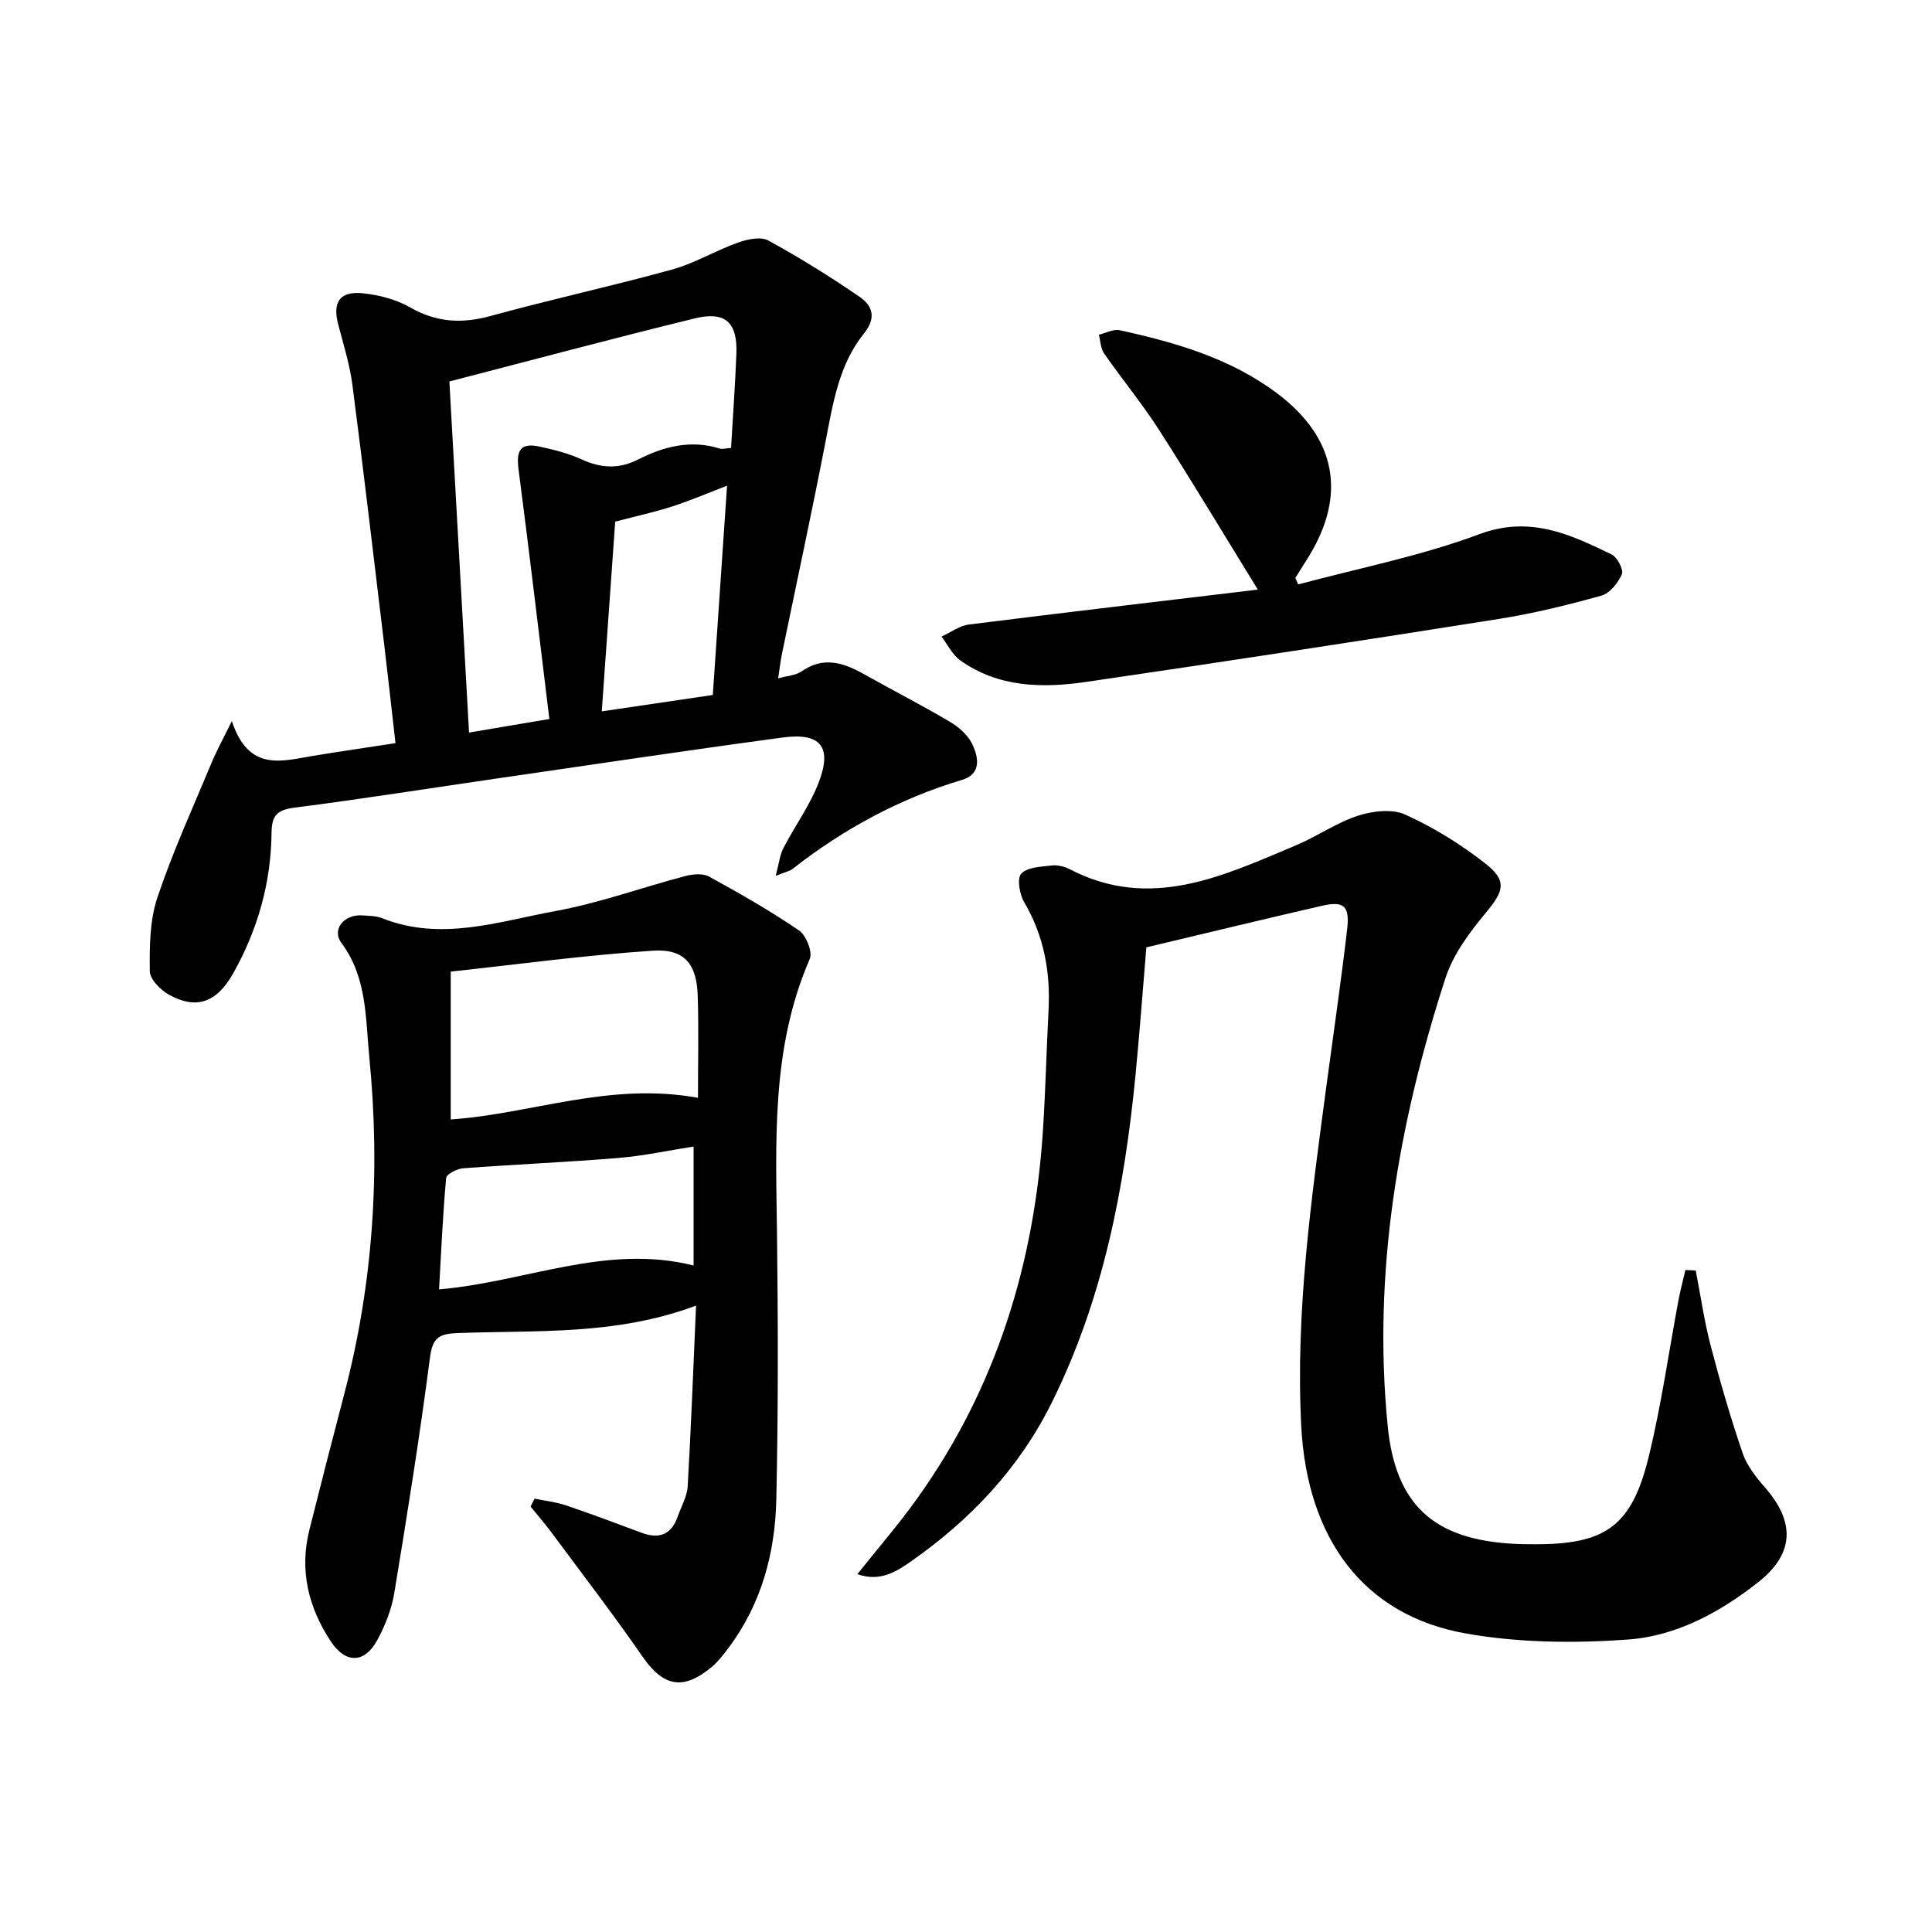 <svg enable-background="new 0 0 400 400" viewBox="0 0 400 400" xmlns="http://www.w3.org/2000/svg"><path d="m351.08 263.04c1.01 5.19 1.76 10.44 3.09 15.55 1.96 7.5 4.13 14.97 6.64 22.31.89 2.6 2.79 4.98 4.64 7.1 6.21 7.12 6.07 13.64-1.37 19.53-7.92 6.27-17.01 11.2-27.03 11.92-11.11.8-22.6.68-33.53-1.25-21.28-3.75-32.94-19.72-34.12-43.08-1.19-23.63 2.1-46.86 5.2-70.14 1.45-10.84 3.04-21.67 4.31-32.54.57-4.91-.67-5.95-5.25-4.9-12.01 2.76-23.99 5.67-36.32 8.6-.74 8.8-1.39 17.61-2.24 26.4-2.29 23.49-6.71 46.41-17.33 67.83-6.75 13.62-16.77 24.19-29 32.79-2.97 2.09-6.48 4.46-11.26 2.75 4.36-5.48 8.59-10.36 12.33-15.59 16.45-22.97 24.4-48.89 26.13-76.88.5-8.08.7-16.17 1.12-24.25.41-7.95-.94-15.42-5.05-22.41-.96-1.63-1.51-4.94-.6-5.9 1.29-1.36 4.1-1.43 6.3-1.69 1.19-.14 2.61.19 3.69.75 16.74 8.72 31.8 1.41 46.92-4.94 4.37-1.84 8.37-4.68 12.84-6.13 3.03-.98 7.1-1.44 9.82-.19 5.85 2.66 11.46 6.14 16.53 10.11 4.58 3.58 3.78 5.74.13 10.13-3.39 4.08-6.81 8.66-8.41 13.6-9.76 30.13-15.1 60.96-11.95 92.75 1.63 16.38 9.62 23.48 26.08 24.36 1.43.08 2.86.08 4.28.09 14.7.05 20.14-3.7 23.65-18.01 2.64-10.75 4.17-21.77 6.22-32.66.39-2.05.94-4.08 1.41-6.11.73.03 1.43.07 2.13.1z"/><path d="m48 149.29c3.5 10.62 10.39 8.26 16.91 7.19 5.45-.9 10.92-1.69 16.97-2.62-.79-6.94-1.53-13.66-2.33-20.36-2.16-17.95-4.26-35.9-6.59-53.82-.55-4.22-1.85-8.35-2.93-12.48-1.21-4.6.27-6.95 4.99-6.49 3.37.33 6.96 1.26 9.88 2.93 5.45 3.12 10.71 3.42 16.67 1.78 12.48-3.43 25.15-6.18 37.62-9.63 4.68-1.29 8.98-3.92 13.59-5.56 1.94-.69 4.71-1.3 6.28-.44 6.5 3.55 12.81 7.48 18.92 11.67 2.67 1.83 3.52 4.32.87 7.62-5.13 6.37-6.37 14.31-7.89 22.14-2.86 14.78-6.05 29.5-9.08 44.25-.31 1.5-.47 3.04-.77 4.98 1.94-.55 3.66-.62 4.85-1.45 4.49-3.13 8.6-1.84 12.81.52 5.93 3.32 11.99 6.43 17.85 9.89 1.84 1.08 3.73 2.72 4.64 4.58 1.34 2.74 2 6.25-2.06 7.47-12.93 3.87-24.53 10.16-35.12 18.45-.57.44-1.37.58-3.48 1.42.7-2.62.86-4.33 1.59-5.73 2.39-4.63 5.56-8.94 7.38-13.77 2.74-7.25.27-10.18-7.5-9.14-19.6 2.64-39.17 5.58-58.74 8.42-14.1 2.05-28.17 4.28-42.3 6.1-3.57.46-4.77 1.49-4.81 5.22-.1 10.31-2.87 20.06-7.91 29.04-3.48 6.19-7.73 7.6-13.36 4.45-1.74-.97-3.92-3.18-3.94-4.85-.05-5.09-.02-10.48 1.57-15.23 3.14-9.4 7.29-18.47 11.11-27.64 1.02-2.52 2.35-4.91 4.31-8.91zm103.36-56.55c.39-6.78.85-13.11 1.1-19.44.25-6.57-2.26-8.94-8.7-7.36-16.84 4.12-33.6 8.61-50.72 13.04 1.36 24.28 2.7 48.27 4.07 72.69 5.49-.93 10.41-1.76 16.63-2.81-2.15-17.53-4.15-34.61-6.38-51.66-.53-4.06.45-5.58 4.38-4.73 2.92.63 5.9 1.37 8.6 2.61 4.01 1.84 7.72 2.11 11.76.06 5.31-2.69 10.9-4.16 16.9-2.27.54.17 1.2-.05 2.36-.13zm-23.99 15.26c-.87 12.32-1.82 25.67-2.78 39.28 8.31-1.23 15.48-2.28 22.99-3.39.98-14.4 1.94-28.55 2.95-43.33-4.29 1.64-7.76 3.14-11.34 4.29-3.65 1.17-7.4 1.99-11.82 3.15z"/><path d="m110.68 310.28c2.18.45 4.43.69 6.53 1.4 5.24 1.77 10.42 3.73 15.61 5.66 3.64 1.36 6.18.41 7.49-3.35.73-2.09 1.95-4.17 2.07-6.3.71-12.28 1.16-24.58 1.73-37.38-16.53 6.2-32.97 5.08-49.19 5.68-3.81.14-5.34.75-5.89 5.01-2.12 16.33-4.72 32.6-7.4 48.84-.56 3.37-1.9 6.75-3.54 9.77-2.61 4.79-6.54 4.85-9.57.27-4.66-7.04-6.57-14.73-4.47-23.11 2.35-9.38 4.75-18.75 7.21-28.1 6.03-22.95 7.52-46.25 5.2-69.8-.8-8.1-.44-16.47-5.78-23.66-2.07-2.79.59-5.94 4.28-5.69 1.42.1 2.93.09 4.21.6 12.17 4.84 24.05.66 35.84-1.5 9.09-1.66 17.89-4.88 26.86-7.24 1.55-.41 3.63-.6 4.92.1 6.35 3.48 12.66 7.08 18.64 11.16 1.48 1.01 2.85 4.47 2.22 5.91-8.08 18.57-7 38.1-6.77 57.61.21 18.07.25 36.15-.15 54.22-.24 11.1-3.05 21.66-9.88 30.77-1.04 1.39-2.12 2.82-3.43 3.92-5.96 5.01-10.06 4.15-14.37-2.06-6.04-8.72-12.51-17.14-18.83-25.67-1.38-1.86-2.91-3.61-4.37-5.42.28-.54.55-1.09.83-1.64zm33.83-82.99c0-7.23.16-14.15-.05-21.06-.2-6.61-2.71-9.83-9.29-9.4-14.09.93-28.12 2.85-41.85 4.33v30.61c16.81-1.15 32.74-7.82 51.19-4.48zm-53.61 39.66c17.91-1.52 34.59-9.5 52.7-4.94 0-8.24 0-16.57 0-24.63-5.32.83-10.39 1.94-15.52 2.36-10.72.88-21.48 1.34-32.2 2.14-1.26.1-3.44 1.21-3.51 2.01-.7 7.68-1.03 15.38-1.47 23.06z"/><path d="m260.42 122.07c-7.18-11.65-13.66-22.48-20.48-33.1-3.49-5.44-7.64-10.46-11.34-15.78-.73-1.04-.75-2.58-1.09-3.89 1.45-.34 3.01-1.22 4.32-.93 11.62 2.55 22.97 5.81 32.71 13.16 12.05 9.11 14.34 20.87 6.38 33.76-.9 1.46-1.82 2.91-2.73 4.36.2.45.39.9.59 1.35 12.52-3.37 25.37-5.87 37.46-10.39 10.49-3.92 18.77-.01 27.41 4.17 1.18.57 2.54 3.16 2.14 4.1-.76 1.8-2.5 3.95-4.25 4.44-6.99 1.95-14.09 3.7-21.26 4.83-28.44 4.51-56.91 8.87-85.4 13.03-9.05 1.32-18.14 1.18-26.06-4.45-1.64-1.16-2.61-3.26-3.89-4.93 1.89-.86 3.71-2.25 5.68-2.5 19.93-2.5 39.88-4.84 59.81-7.23z"/></svg>